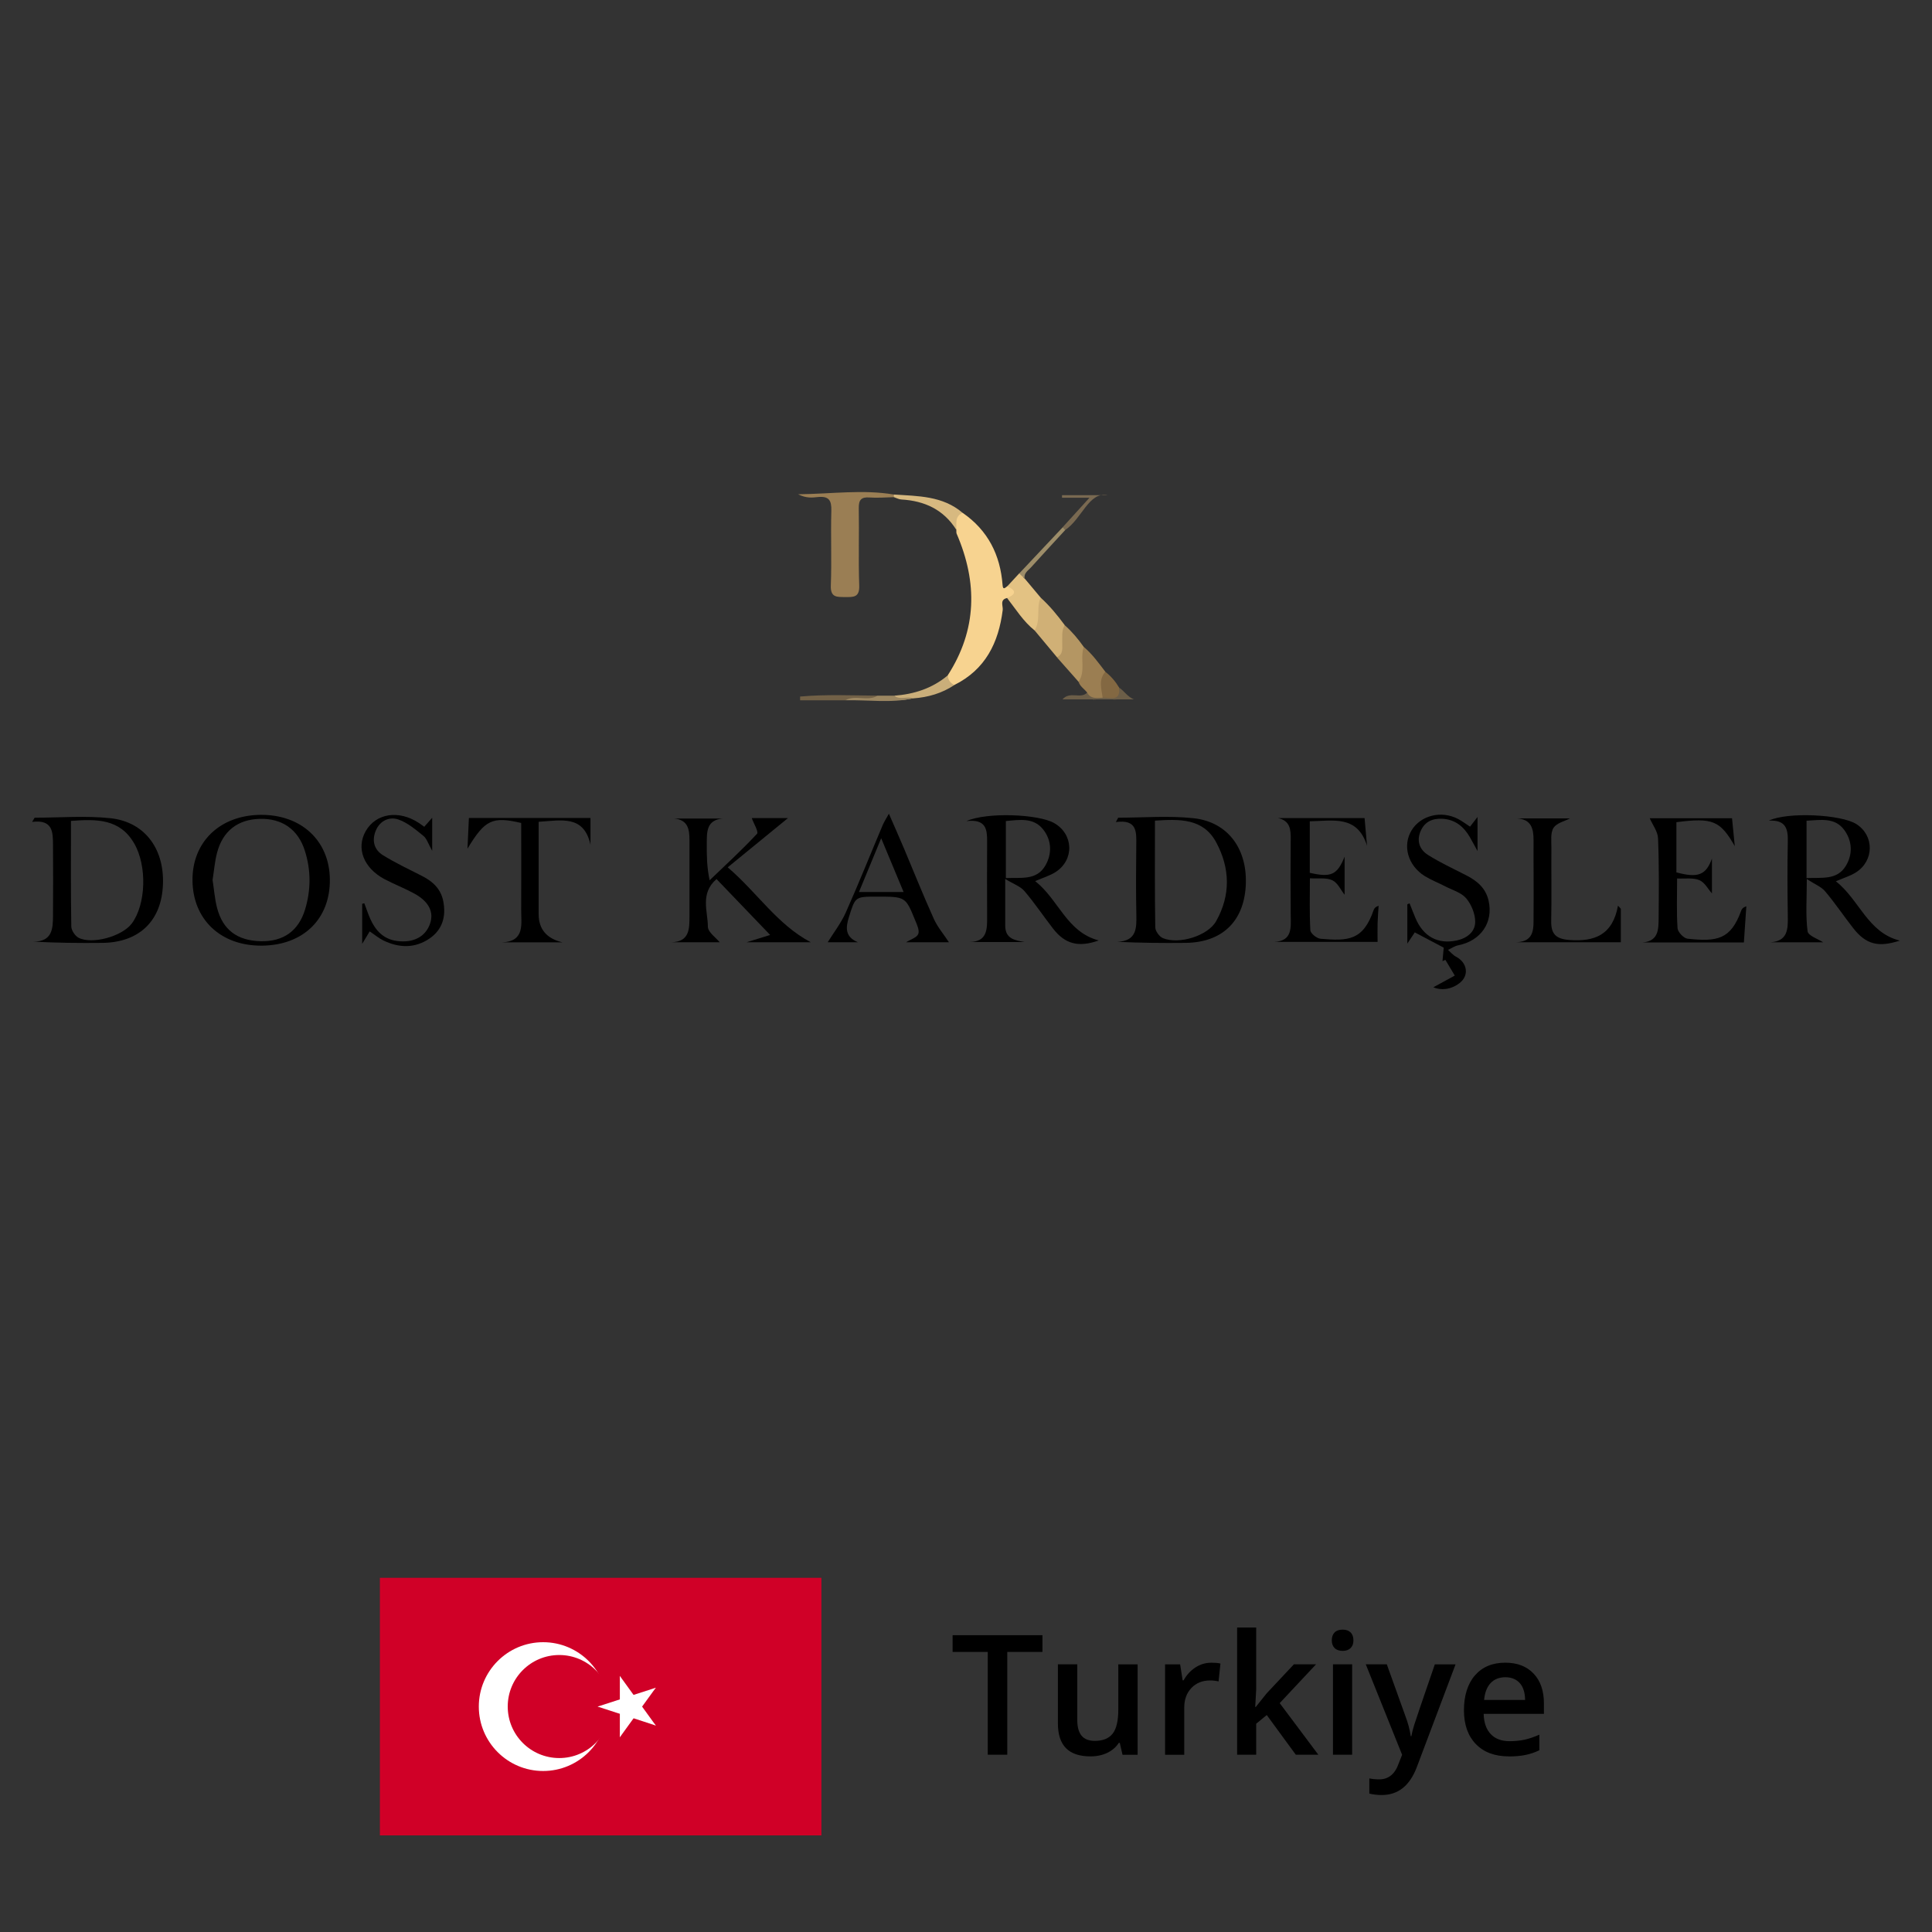 <svg height="300px" width="300px" viewBox="0 0 300 300" xmlns:xlink="http://www.w3.org/1999/xlink" xmlns="http://www.w3.org/2000/svg" id="Layer_2"><rect x="0" y="0" width="300" height="300" fill="#333333" stroke="none"/><defs><style>.cls-1{fill:#d00027;}.cls-1,.cls-2,.cls-3,.cls-4,.cls-5,.cls-6,.cls-7,.cls-8,.cls-9,.cls-10,.cls-11,.cls-12,.cls-13,.cls-14,.cls-15,.cls-16,.cls-17,.cls-18{stroke-width:0px;}.cls-2{fill:#d0b076;}.cls-3{fill:#000;}.cls-4{fill:#726147;}.cls-5{fill:#b49663;}.cls-6{fill:#caae7a;}.cls-7{fill:none;}.cls-19{clip-path:url(#clippath-1);}.cls-8{fill:#796951;}.cls-9{fill:#9c8762;}.cls-10{fill:#9a7e54;}.cls-11{fill:#d7b980;}.cls-20{clip-path:url(#clippath);}.cls-12{fill:#836842;}.cls-13{fill:#6c5e48;}.cls-14{fill:#fff;}.cls-15{fill:#f7d390;}.cls-16{fill:#9d8d69;}.cls-17{fill:#9b7e52;}.cls-18{fill:#e3c283;}</style><clipPath id="clippath"><rect height="40" width="68.56" y="245" x="58.99" class="cls-7"></rect></clipPath><clipPath id="clippath-1"><rect height="40" width="68.56" y="245" x="64.35" class="cls-7"></rect></clipPath></defs><g id="Layer_1-2"><rect height="230" width="300" class="cls-7"></rect><rect height="70" width="300" y="230" class="cls-7"></rect><path d="M156.09,136.49c0,2.91-.01,5.08,0,7.25.01,2.04,1.48,2.27,3.02,2.54h-8.62c2.85-.02,2.8-2.01,2.79-4.01-.02-3.87-.02-7.74,0-11.61,0-1.83-.12-3.52-3.22-3.16,3.22-1.43,11.2-1.08,13.62.3,3.04,1.73,3.17,5.74.2,7.63-.87.55-1.89.85-3.14,1.39,3.64,2.85,4.89,7.92,9.87,9.21-3.1,1.11-5.2.59-7.07-1.81-1.51-1.94-2.88-4-4.47-5.86-.62-.73-1.68-1.08-2.97-1.87ZM156.19,136.35c2.33-.12,4.77.42,6.14-1.96,1.05-1.82.98-3.89-.33-5.57-1.5-1.92-3.68-1.52-5.81-1.33v8.87Z" class="cls-3"></path><path d="M285.07,136.85c3.66,2.85,4.91,7.94,9.93,9.21-3.37,1.09-5.26.59-7.26-1.97-1.47-1.88-2.8-3.87-4.34-5.69-.6-.71-1.58-1.08-2.84-1.9,0,3.15-.2,5.66.12,8.1.09.71,1.67,1.22,2.42,1.72h-8.18c2.7-.19,2.72-2.04,2.69-4.07-.06-3.86-.08-7.73,0-11.59.05-1.96-.32-3.38-2.95-3.23,2.9-1.39,11.23-.97,13.59.53,2.81,1.78,2.79,5.73-.1,7.53-.87.54-1.89.84-3.09,1.36ZM280.52,136.35c2.36-.11,4.73.35,6.09-1.88,1.1-1.8,1.03-3.85-.22-5.57-1.46-2.02-3.67-1.57-5.87-1.46v8.92Z" class="cls-3"></path><path d="M173.64,126.97c3.89,0,7.82-.33,11.67.08,5.43.57,8.5,4.9,8.12,10.65-.36,5.47-3.74,8.65-9.35,8.71-3.48.04-6.96,0-10.59-.16,3.05-.14,3-2.15,2.96-4.29-.07-3.58-.05-7.16-.01-10.75.02-2.01.16-4.02-3.17-3.56.12-.23.25-.46.37-.69ZM179.34,127.44c0,5.65-.04,11.1.05,16.55,0,.59.64,1.46,1.2,1.69,2.48,1.02,6.98-.37,8.25-2.64,2.28-4.04,2.17-8.25,0-12.26-2.02-3.73-5.66-3.6-9.51-3.35Z" class="cls-3"></path><path d="M5.4,126.97c3.92,0,7.87-.33,11.74.08,5.49.58,8.59,5.01,8.13,10.86-.41,5.3-3.85,8.44-9.37,8.5-3.53.04-7.06,0-10.74-.19,2.98,0,3.06-2.02,3.07-4.05.02-3.65.03-7.31,0-10.96-.02-1.93.03-3.99-3.24-3.59.13-.22.27-.44.4-.66ZM11.02,127.47c0,5.61-.04,11,.05,16.39.01.61.59,1.48,1.14,1.76,2.13,1.08,6.76-.24,8.24-2.2,2.23-2.97,2.41-8.96.39-12.45-2.23-3.85-5.83-3.8-9.82-3.5Z" class="cls-3"></path><path d="M116.72,127.03h5.64c-2.87,2.35-6,4.91-9.36,7.65,4.58,3.91,7.65,8.85,12.89,11.63h-9.95c1.29-.4,2.11-.65,3.65-1.13-2.98-3.11-5.6-5.83-8.33-8.68-2.59,2.25-1.35,4.99-1.34,7.39,0,.86,1.26,1.71,1.83,2.42h-7.5c2.82-.06,2.81-2.07,2.81-4.04,0-3.93,0-7.87,0-11.8,0-1.65-.2-3.19-2.42-3.37h7.62c-2.63.21-2.5,2.16-2.51,4-.01,1.75,0,3.49.44,5.59,2.48-2.38,5.02-4.71,7.36-7.22.28-.3-.52-1.6-.82-2.44Z" class="cls-3"></path><path d="M40.65,146.84c-6.36.05-10.71-4.05-10.76-10.13-.05-5.95,4.22-10.09,10.49-10.18,6.37-.09,10.79,3.99,10.84,10.03.06,6.15-4.14,10.23-10.57,10.28ZM33.01,136.64c.23,1.46.33,2.94.7,4.35.89,3.41,3.15,5.07,6.75,5.16,3.51.09,5.9-1.57,6.92-4.95.91-3.02.92-6.1-.05-9.12-1.05-3.31-3.55-5.02-6.98-4.93-3.45.09-5.78,1.9-6.66,5.32-.35,1.35-.45,2.75-.68,4.16Z" class="cls-3"></path><path d="M228.26,128.37c.33-.43.63-.82,1.17-1.51v5.29c-.59-1.06-.89-1.64-1.22-2.21-.95-1.61-2.29-2.69-4.2-2.8-1.5-.09-2.77.4-3.42,1.92-.66,1.55-.14,2.88,1.14,3.69,1.89,1.19,3.93,2.14,5.93,3.16,1.69.86,3.05,1.99,3.49,3.96.76,3.38-1.21,6.23-4.74,6.92-.54.11-1.04.47-1.56.71.41.36.78.82,1.25,1.06,1.76.93,2.07,2.93.52,4.11-1.36,1.03-2.87,1.13-4.06.64,1.03-.56,2.18-1.19,3.34-1.82-.49-.81-.98-1.63-1.46-2.44-.15.06-.3.13-.45.19.06-.69.12-1.37.19-2.09-1.43-.75-2.89-1.52-4.49-2.37-.26.39-.57.85-1.16,1.74v-6.1c.12-.05.23-.1.35-.15.3.76.59,1.53.91,2.28,1.22,2.88,3.47,4.11,6.39,3.49,1.61-.34,2.88-1.33,2.89-2.9,0-1.23-.59-2.69-1.39-3.64-.76-.9-2.13-1.28-3.25-1.86-1.06-.55-2.18-.98-3.19-1.6-2.63-1.64-3.49-4.72-2.06-7.09,1.42-2.35,4.64-3.15,7.25-1.77.61.32,1.17.75,1.86,1.2Z" class="cls-3"></path><path d="M198.37,127.03h13.52c.13,1.47.26,2.88.38,4.29-1.51-4.81-5.29-3.85-8.89-3.79v8c3.29.75,4.26.35,5.41-2.51v5.92c-.59-.74-1.07-1.86-1.9-2.25-.93-.44-2.18-.23-3.49-.31,0,2.82-.08,5.45.07,8.07.03.49.99,1.27,1.58,1.32,4.29.37,6.61.29,8.25-4.46.09-.25.23-.47.77-.67-.06.91-.13,1.82-.16,2.73-.03.9,0,1.81,0,2.89h-16.1c2.92-.12,2.63-2.24,2.61-4.23-.03-3.87-.04-7.73,0-11.6.02-1.57-.03-3.01-2.04-3.41Z" class="cls-3"></path><path d="M269.4,131.43c-2.28-3.98-3.41-4.5-9.09-3.76,0,1.25,0,2.56,0,3.86s0,2.65,0,3.93c3.38.92,4.6.4,5.52-2.14v5.41c-.59-.66-1.12-1.71-1.95-2.06-.95-.41-2.17-.2-3.46-.26,0,2.74-.1,5.24.07,7.73.04.59.95,1.55,1.54,1.62,4.6.49,6.7.15,8.33-4.32.09-.25.21-.5.81-.71-.13,1.83-.25,3.67-.38,5.61h-15.72c2.45-.19,2.47-2.02,2.48-3.72.04-4.15.08-8.3-.09-12.44-.04-1.07-.85-2.1-1.29-3.12h12.78c.15,1.49.29,2.92.43,4.36Z" class="cls-3"></path><path d="M57.41,144.62c-.34.57-.62,1.02-1.17,1.94v-6.22c.11-.03.22-.06.33-.08.31.81.58,1.64.93,2.43.82,1.82,2.06,3.16,4.18,3.43,2.51.32,4.4-.66,5.1-2.7.63-1.82-.2-3.46-2.52-4.71-1.48-.8-3.06-1.41-4.54-2.19-3.26-1.72-4.45-4.82-2.93-7.47,1.6-2.78,5.14-3.32,8.27-1.25.23.15.45.32.82.58.34-.38.67-.76,1.23-1.4v5.13c-.62-1.09-.84-1.9-1.37-2.32-1.2-.97-2.46-2.05-3.88-2.54-1.37-.47-2.83.16-3.48,1.66-.67,1.54-.33,3.02,1.09,3.89,1.96,1.21,4.06,2.2,6.12,3.25,1.64.84,2.87,2,3.24,3.89.46,2.35-.12,4.4-2.1,5.77-2.27,1.57-4.75,1.51-7.19.33-.69-.33-1.29-.85-2.13-1.41Z" class="cls-3"></path><path d="M138.02,126.34c.9,2.06,1.65,3.76,2.38,5.48,1.53,3.62,2.98,7.27,4.6,10.85.59,1.31,1.57,2.44,2.35,3.64h-6.65c.7-.44,1.67-.72,1.89-1.29.22-.57-.22-1.47-.5-2.16-1.48-3.64-1.5-3.63-5.96-3.63-3.34,0-3.32,0-4.31,3.18-.52,1.65-.61,3.06,1.39,3.9h-4.68c.9-1.46,2.06-2.95,2.81-4.63,2-4.48,3.82-9.05,5.73-13.57.2-.48.5-.93.96-1.76ZM133.38,138.51h6.93c-1.17-2.81-2.23-5.35-3.48-8.35-1.25,3.02-2.28,5.52-3.45,8.35Z" class="cls-3"></path><path d="M83.64,127.6c0,2.81,0,5.53,0,8.25,0,2.04-.01,4.08,0,6.12q.02,3.49,3.71,4.36h-9.44c3.66-.13,3-2.86,3.02-5.13.03-4.48,0-8.97,0-13.41-4.47-1.04-5.62-.52-8.34,3.99.09-1.9.15-3.3.22-4.76h18.88v4.15c-1.03-4.67-4.53-3.78-8.06-3.56Z" class="cls-3"></path><path d="M251.68,141.11v5.2h-16.22c2.95-.1,2.65-2.32,2.67-4.23.04-3.86-.02-7.73,0-11.59,0-1.79-.31-3.26-2.56-3.41h8.22c-.81.43-2.06.7-2.56,1.47-.5.78-.32,2.03-.33,3.08-.03,3.79.05,7.59-.03,11.38-.04,2.03.74,2.79,2.82,2.95,3.92.3,6.73-.79,7.55-5.33.14.16.29.31.43.47Z" class="cls-3"></path><path d="M156.38,92.86c-1.19.26-.6,1.24-.68,1.87-.64,5.09-2.7,9.24-7.5,11.63-1.09.03-1.36-.53-1.04-1.49,4.56-7.07,4.66-14.42,1.39-21.99-.08-.18-.03-.41-.05-.62-.29-1.11-1.03-2.39.99-2.62,3.91,2.71,5.84,6.52,6.19,11.2.06.84.4.42.71.21.78-.3,1.23.04,1.26.81.04.84-.34,1.32-1.28,1Z" class="cls-15"></path><path d="M138.8,77.2c-1.26.03-2.53.14-3.78.05-1.31-.1-1.69.39-1.67,1.67.07,4-.07,8.01.07,12,.07,1.87-.91,1.8-2.2,1.79-1.28-.01-2.28.08-2.21-1.8.15-3.86-.03-7.72.08-11.58.05-1.63-.37-2.32-2.09-2.15-.85.09-1.78.22-3.07-.43,5.27-.06,10.06-.77,14.87.04.14.09.19.18.14.27-.05.09-.1.13-.15.13Z" class="cls-10"></path><path d="M156.38,92.86c1.43-.59,1.45-1.19.02-1.81.62-.67,1.24-1.34,1.86-2.01.75-.25.43.66.84.78.83.99,1.66,1.98,2.49,2.97.68,2.31.34,4.19-.93,5.11-1.76-1.4-2.92-3.3-4.28-5.04Z" class="cls-18"></path><path d="M160.65,97.9c.99-1.58.23-3.48.93-5.11,1.42,1.28,2.62,2.75,3.75,4.28.23,1.16.31,2.34.13,3.5-.12.75-.26,1.56-1.34,1.48-1.16-1.39-2.32-2.77-3.47-4.16Z" class="cls-2"></path><path d="M164.12,102.06c1.06-.51.79-1.49.82-2.36.03-.89-.12-1.8.39-2.62,1.13,1,2.09,2.15,2.96,3.38.65,1.51.22,3.06.09,4.58-.04.42-.21.98-.9.83-1.12-1.27-2.24-2.54-3.36-3.8Z" class="cls-5"></path><path d="M167.48,105.86c1.15-1.67.19-3.66.81-5.41,1.31,1.11,2.31,2.5,3.34,3.85-.23,1.41.37,2.9-.45,4.24-.89-.09-2.12.62-2.37-1-.43-.57-1.12-.94-1.33-1.69Z" class="cls-17"></path><path d="M138.8,77.2c.01-.14.01-.27,0-.41,3.75.25,7.58.19,10.68,2.85-1.27.52-.91,1.65-.99,2.62-1.98-3.14-4.93-4.49-8.54-4.7-.39-.02-.77-.24-1.16-.37Z" class="cls-11"></path><path d="M147.16,104.88c.07.69.4,1.2,1.04,1.49-1.93,1.28-4.08,1.91-6.37,2.07-1.03.09-2.12.64-2.99-.41,3.08-.23,5.92-1.13,8.32-3.15Z" class="cls-6"></path><path d="M165.01,81.87c1.3-1.43,2.59-2.85,4.16-4.58h-4.26v-.4h7.1c-2.95-.59-3.96,3.63-6.62,5.42-.19-.09-.32-.24-.39-.44Z" class="cls-8"></path><path d="M171.22,108.34c-.19-1.38-.67-2.78.41-4.03.88.68,1.58,1.51,2.15,2.46.47,1.92.1,2.15-2.55,1.57Z" class="cls-12"></path><path d="M171.22,108.34c1.12-.09,2.8.72,2.55-1.57.78.51,1.29,1.4,2.29,1.83h-11.08c1.17-1.34,2.84,0,3.83-1.05.56,1.02,1.51.84,2.41.79Z" class="cls-13"></path><path d="M131.26,108.74h-7.02c0-.19,0-.39,0-.58,4-.36,8.02-.17,12.04-.14-.38,1.06-1.27.45-1.92.55-1.02.15-2.08-.14-3.1.17Z" class="cls-4"></path><path d="M165.01,81.87c.13.15.26.29.39.44-1.78,1.93-3.56,3.86-5.32,5.81-.45.49-1.12.87-.98,1.71-.28-.26-.56-.52-.84-.78,2.25-2.39,4.51-4.78,6.76-7.18Z" class="cls-16"></path><path d="M131.26,108.74c1.57-.92,3.45.24,5.02-.72.85,0,1.71,0,2.56,0,.91.74,2.02.06,2.99.41-3.5.79-7.04.22-10.57.31Z" class="cls-9"></path><g id="TURKEY"><g class="cls-20"><rect height="40" width="68.56" y="245" x="58.99" class="cls-1"></rect><g class="cls-19"><path d="M84.34,255c5.52,0,10,4.48,10,10s-4.48,10-10,10-9.99-4.48-9.99-10,4.47-10,9.99-10" class="cls-14"></path><path d="M86.84,256.99c4.42,0,8,3.59,8,8s-3.58,8-8,8-8-3.58-8-8,3.58-8,8-8" class="cls-1"></path><polygon points="92.8 265 97.54 266.54 98.32 264.16 92.8 265" class="cls-14"></polygon><polygon points="92.8 265 97.54 263.46 98.32 265.83 92.8 265" class="cls-14"></polygon><polygon points="96.25 260.24 96.25 265.24 98.75 265.24 96.25 260.24" class="cls-14"></polygon><polygon points="96.25 260.24 99.18 264.29 97.17 265.75 96.25 260.24" class="cls-14"></polygon><polygon points="96.25 269.76 99.18 265.71 97.17 264.24 96.25 269.76" class="cls-14"></polygon><polygon points="96.25 269.76 96.25 264.75 98.75 264.75 96.25 269.76" class="cls-14"></polygon><polygon points="101.83 262.07 97.09 263.6 97.86 265.98 101.83 262.07" class="cls-14"></polygon><polygon points="101.83 262.07 98.9 266.11 96.87 264.64 101.83 262.07" class="cls-14"></polygon><polygon points="101.83 267.94 98.9 263.89 96.87 265.36 101.83 267.94" class="cls-14"></polygon><polygon points="101.83 267.94 97.09 266.39 97.86 264.01 101.83 267.94" class="cls-14"></polygon></g></g></g><path d="M156.41,272.47h-3.03v-15.96h-5.46v-2.6h13.95v2.6h-5.46v15.96Z" class="cls-3"></path><path d="M174.3,272.47l-.42-1.84h-.15c-.42.65-1,1.16-1.77,1.54-.77.37-1.64.56-2.62.56-1.7,0-2.97-.42-3.81-1.27-.84-.85-1.26-2.13-1.26-3.85v-9.18h3.01v8.66c0,1.07.22,1.88.66,2.42.44.54,1.13.81,2.07.81,1.25,0,2.17-.37,2.76-1.12.59-.75.88-2,.88-3.76v-7h3v14.04h-2.35Z" class="cls-3"></path><path d="M188.02,258.18c.6,0,1.1.04,1.49.13l-.29,2.78c-.42-.1-.86-.15-1.32-.15-1.19,0-2.16.39-2.9,1.17-.74.78-1.11,1.79-1.11,3.03v7.34h-2.98v-14.04h2.34l.39,2.48h.15c.47-.84,1.07-1.5,1.82-1.99.75-.49,1.56-.74,2.42-.74Z" class="cls-3"></path><path d="M194.99,265.06l1.69-2.11,4.24-4.52h3.44l-5.65,6.03,6,8.01h-3.5l-4.51-6.16-1.64,1.35v4.81h-2.96v-19.75h2.96v9.64l-.15,2.7h.08Z" class="cls-3"></path><path d="M206.8,254.71c0-.53.15-.94.44-1.23.29-.29.71-.43,1.25-.43s.93.14,1.23.43c.29.29.44.7.44,1.23s-.15.91-.44,1.2c-.29.29-.7.44-1.23.44s-.96-.15-1.25-.44c-.29-.29-.44-.69-.44-1.2ZM209.96,272.47h-2.98v-14.04h2.98v14.04Z" class="cls-3"></path><path d="M212.09,258.43h3.25l2.86,7.96c.43,1.13.72,2.2.86,3.2h.1c.08-.47.22-1.03.42-1.69.2-.66,1.28-3.82,3.22-9.46h3.22l-6,15.91c-1.09,2.92-2.91,4.38-5.46,4.38-.66,0-1.3-.07-1.93-.22v-2.36c.45.1.96.15,1.54.15,1.44,0,2.45-.83,3.03-2.5l.52-1.32-5.64-14.04Z" class="cls-3"></path><path d="M234.29,272.73c-2.18,0-3.89-.64-5.12-1.91-1.23-1.27-1.85-3.03-1.85-5.26s.57-4.1,1.71-5.41c1.14-1.31,2.71-1.97,4.71-1.97,1.85,0,3.32.56,4.39,1.69,1.08,1.13,1.61,2.67,1.61,4.65v1.61h-9.36c.04,1.36.41,2.41,1.1,3.14.69.73,1.67,1.1,2.93,1.1.83,0,1.6-.08,2.32-.23.72-.16,1.48-.42,2.3-.78v2.42c-.73.35-1.46.59-2.21.74s-1.6.22-2.55.22ZM233.75,260.44c-.95,0-1.71.3-2.28.9-.57.6-.91,1.48-1.02,2.63h6.37c-.02-1.16-.3-2.04-.84-2.63s-1.29-.9-2.23-.9Z" class="cls-3"></path></g></svg>